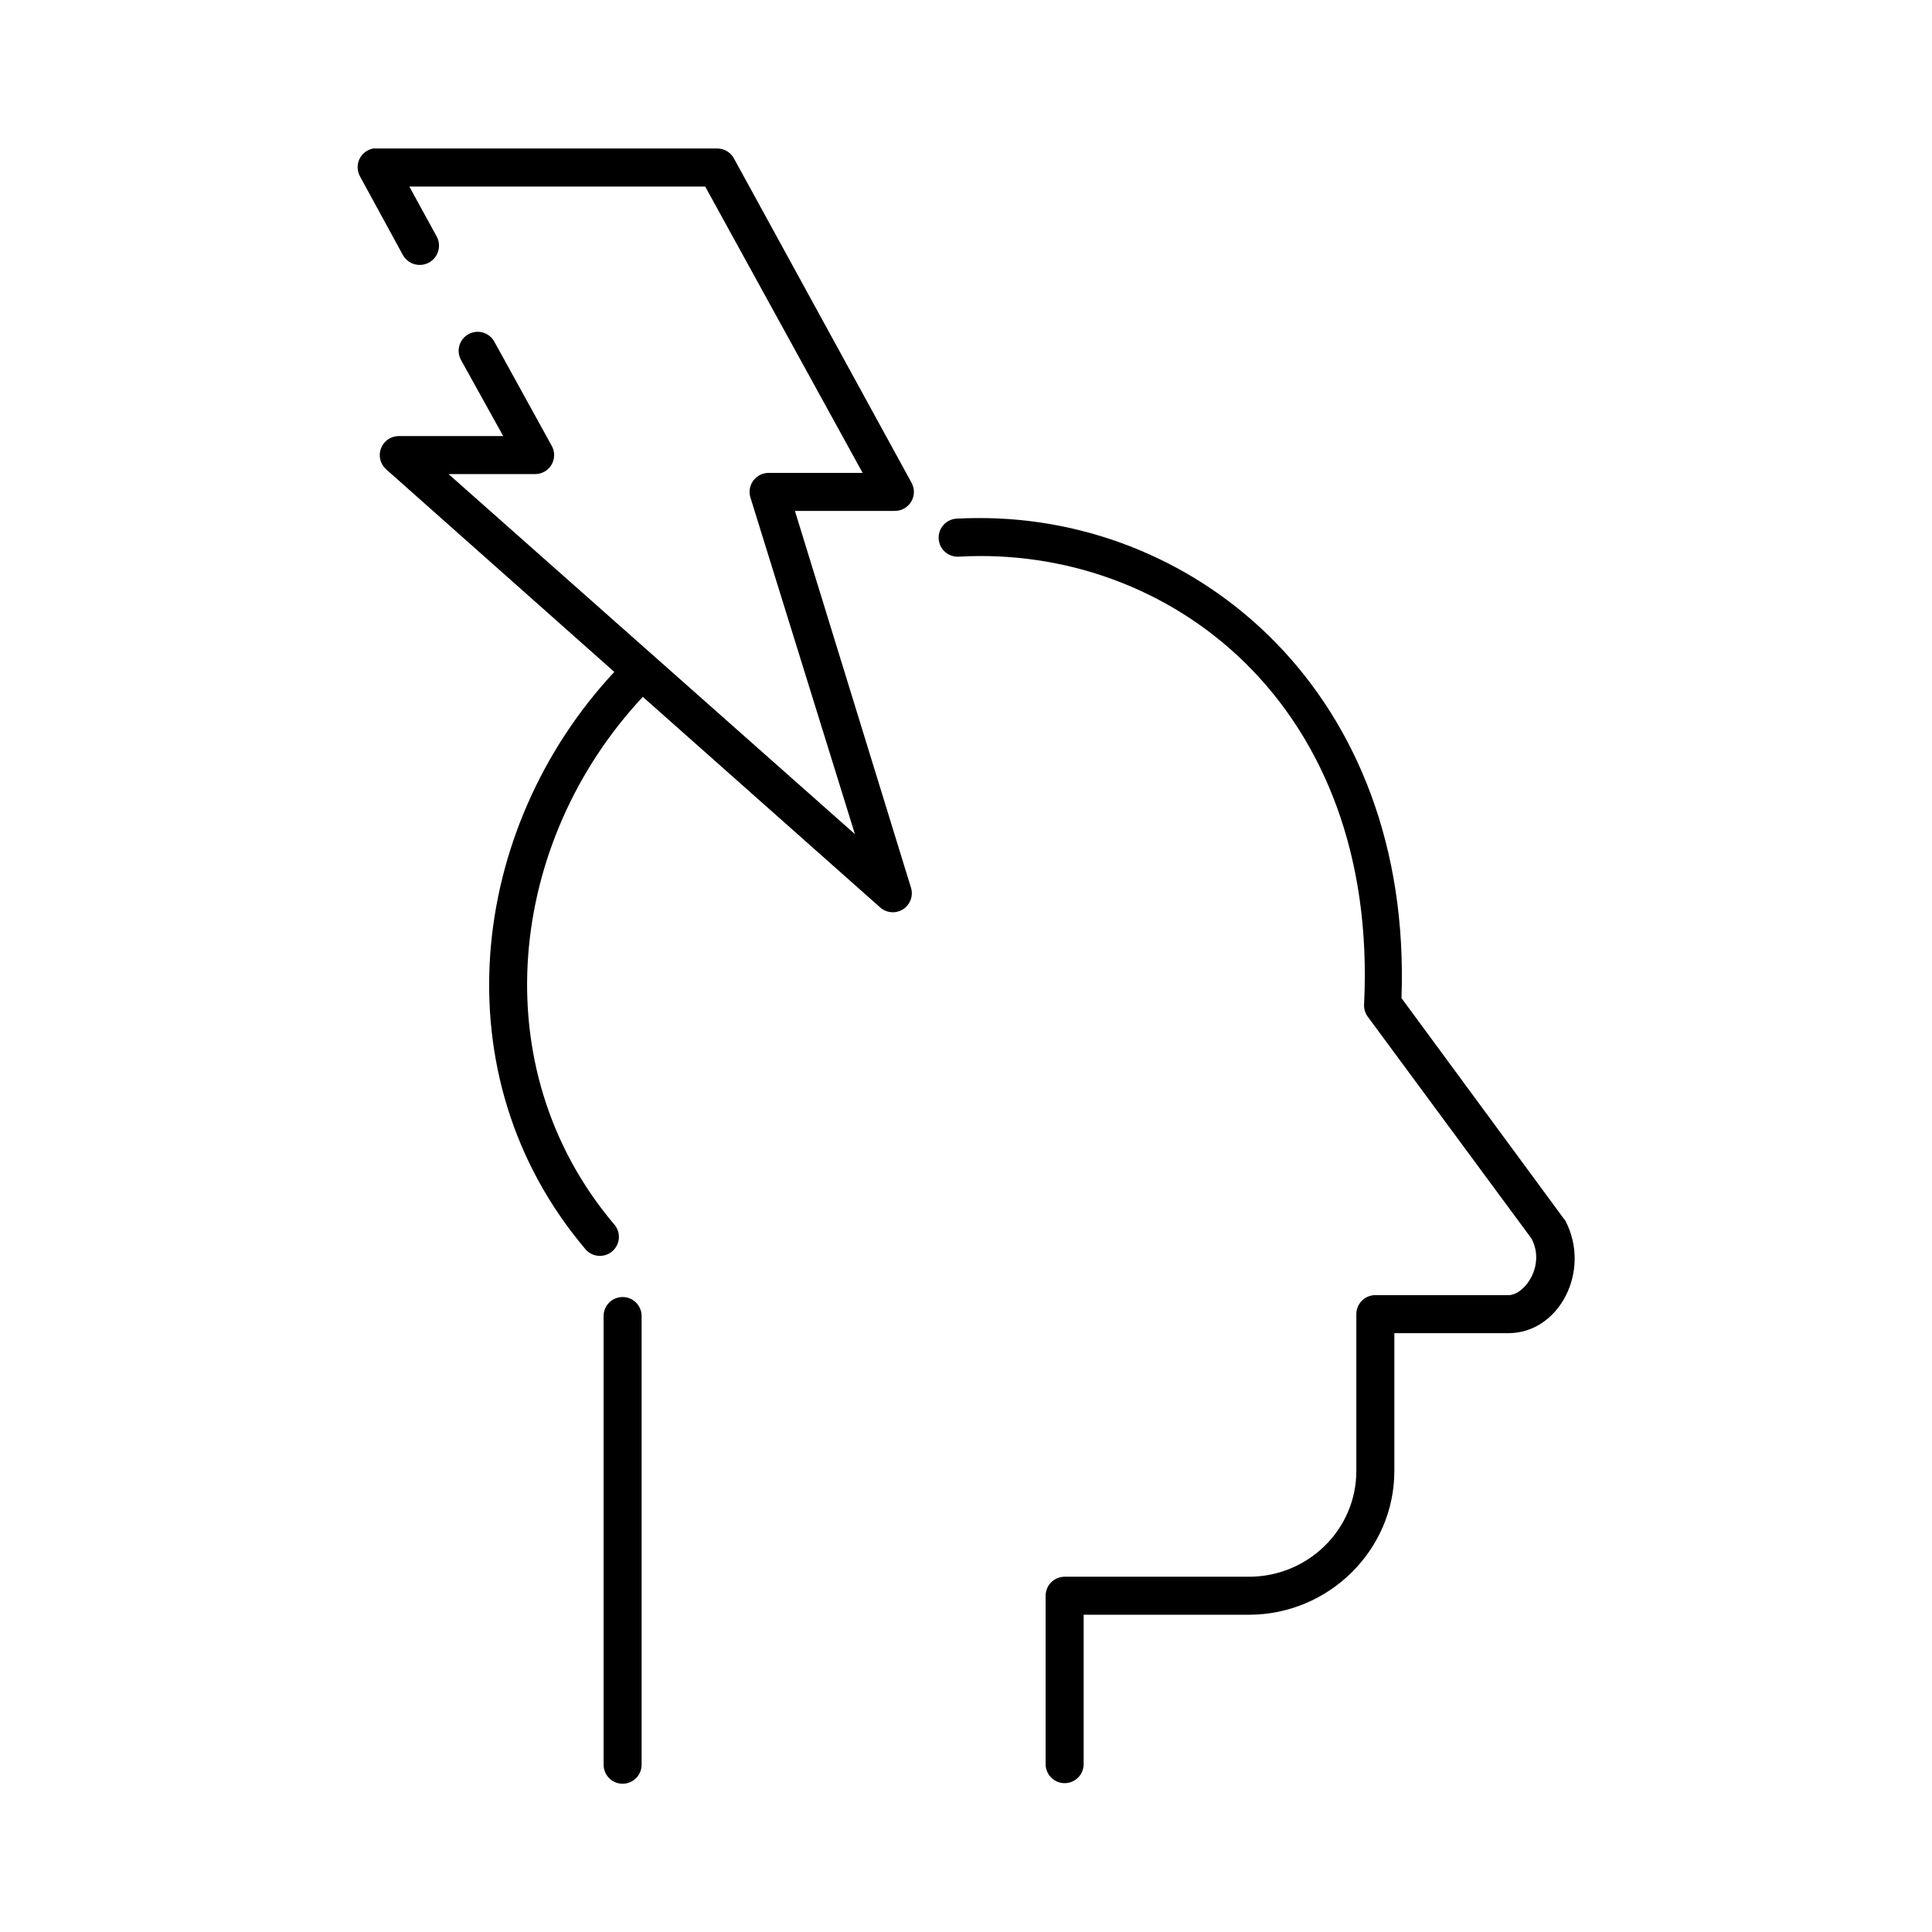 <?xml version="1.0" encoding="UTF-8"?>
<!-- Uploaded to: ICON Repo, www.svgrepo.com, Generator: ICON Repo Mixer Tools -->
<svg fill="#000000" width="800px" height="800px" version="1.1" viewBox="144 144 512 512" xmlns="http://www.w3.org/2000/svg">
 <path d="m242.87 183.36c-1.59 0.305-2.938 1.352-3.621 2.816-0.688 1.465-0.629 3.172 0.16 4.586l11.336 20.781c1.348 2.477 4.449 3.394 6.926 2.047 2.481-1.348 3.394-4.449 2.047-6.93l-7.242-13.223h78.406l41.723 75.887h-24.879c-1.594-0.016-3.102 0.727-4.062 2-0.961 1.27-1.266 2.922-0.816 4.453l27.711 89.27-107.69-95.41h22.988c1.758-0.016 3.383-0.945 4.285-2.457 0.902-1.516 0.945-3.387 0.121-4.941l-15.27-27.711c-0.648-1.168-1.734-2.031-3.019-2.402-1.281-0.371-2.66-0.215-3.832 0.434-1.168 0.648-2.031 1.734-2.402 3.019-0.367 1.285-0.211 2.66 0.438 3.832l11.176 20.152h-27.707c-2.094 0.012-3.957 1.312-4.691 3.269s-0.184 4.164 1.383 5.547l60.457 53.688c-38.715 41.531-46.344 107.06-7.871 152.71 0.824 1.117 2.074 1.844 3.453 2.008 1.379 0.168 2.766-0.246 3.832-1.137 1.066-0.891 1.715-2.184 1.797-3.57 0.082-1.387-0.414-2.746-1.367-3.754-35.035-41.574-27.98-101.53 7.715-139.65l62.816 55.73c1.699 1.578 4.25 1.797 6.191 0.527 1.938-1.266 2.762-3.691 1.996-5.879l-30.699-99.66h26.449c1.809 0.016 3.484-0.938 4.398-2.5 0.91-1.562 0.914-3.492 0.012-5.055l-47.078-85.965c-0.906-1.57-2.59-2.535-4.406-2.519h-90.215c-0.312-0.027-0.629-0.027-0.945 0zm160.28 97.93c-1.891 0.008-3.777 0.047-5.668 0.156-2.785 0.176-4.898 2.57-4.723 5.352 0.172 2.785 2.57 4.898 5.352 4.727 55.547-3.195 111.35 39.066 107.38 118.71-0.047 1.129 0.285 2.234 0.945 3.152l43.453 58.883c3.727 7.172-1.863 14.953-6.141 14.953h-35.266c-2.785 0.004-5.039 2.258-5.039 5.039v41.566c0 15.391-12.668 28.023-28.496 28.023h-48.809c-2.781 0-5.035 2.254-5.039 5.039v44.555c-0.016 1.348 0.504 2.648 1.453 3.609 0.945 0.961 2.238 1.5 3.586 1.5 1.348 0 2.641-0.539 3.59-1.5 0.945-0.961 1.469-2.262 1.449-3.609v-39.52h43.77c21.238 0 38.574-17.184 38.57-38.098v-36.527h30.23c13.441 0 22.016-16.469 15.113-29.758-0.141-0.219-0.297-0.43-0.473-0.629l-42.98-58.41c2.906-80.559-53.672-127.52-112.25-127.21zm-95.254 206.56c-2.344 0.523-3.992 2.633-3.934 5.035v118.71c-0.02 1.348 0.504 2.648 1.449 3.609 0.945 0.961 2.238 1.5 3.586 1.5 1.352 0 2.644-0.539 3.59-1.5 0.945-0.961 1.469-2.262 1.449-3.609v-118.71c0.039-1.551-0.641-3.031-1.84-4.016-1.199-0.984-2.785-1.359-4.301-1.02z"/>
</svg>